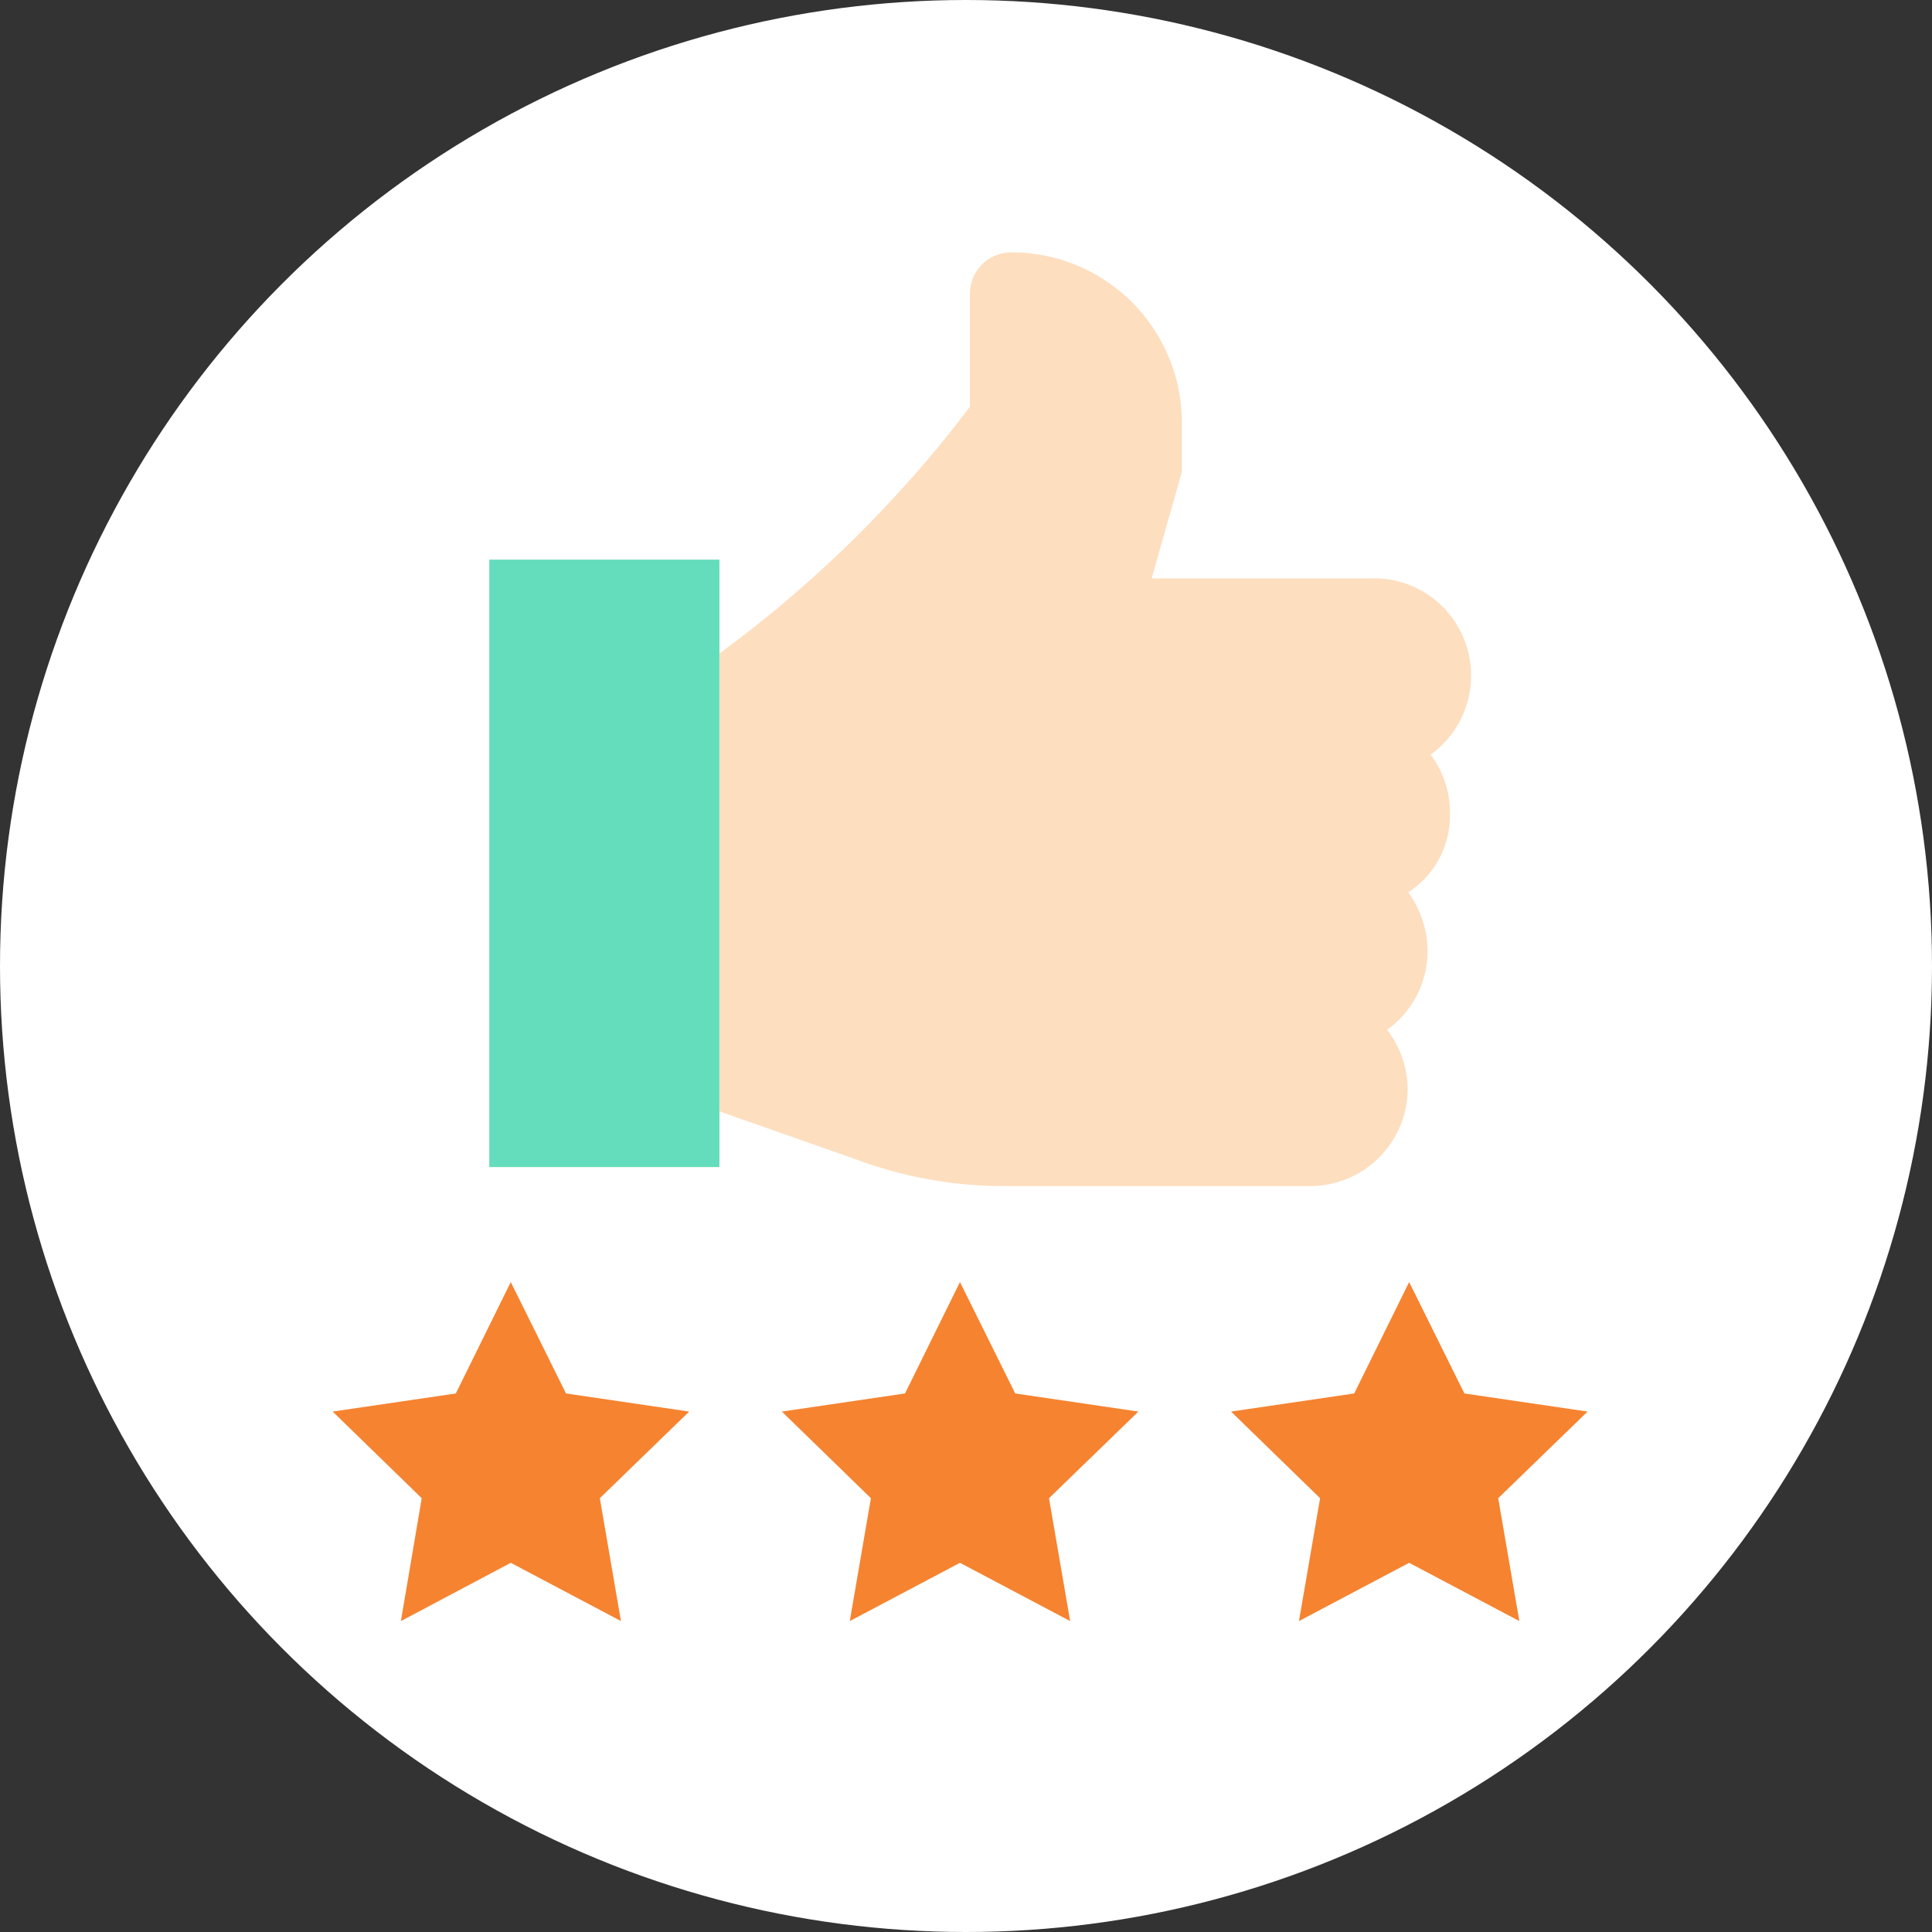 <svg id="Слой_1" data-name="Слой 1" xmlns="http://www.w3.org/2000/svg" viewBox="0 0 64 64"><rect x="0" y="0" width="64" height="64" fill="#333333" stroke="none"/><defs><style>.cls-1{fill:#fff;}.cls-2{fill:#fddebf;}.cls-3{fill:#63ddbc;}.cls-4{fill:#f68330;}</style></defs><title>Логолайк2</title><circle class="cls-1" cx="32" cy="32" r="32"/><path class="cls-2" d="M16.26,18.54h7.62V38.66H16.26ZM48.08,27a3.17,3.17,0,0,0-.64-2,3.23,3.23,0,0,0,.74-4.5,3.19,3.19,0,0,0-2.63-1.34H38.2l1-3.53V14a5.64,5.64,0,0,0-5.65-5.64,1.37,1.37,0,0,0-1.37,1.37v3.74c-.67.89-1.41,1.8-2.25,2.72a40.07,40.07,0,0,1-6.12,5.51V36.79l4.58,1.61a14,14,0,0,0,4.88.89h10.2A3.23,3.23,0,0,0,46.68,36,3.29,3.29,0,0,0,46,34.11a3.2,3.2,0,0,0,1.34-2.61,3.34,3.34,0,0,0-.64-1.94,3,3,0,0,0,1.12-1.31A3,3,0,0,0,48.08,27Z" transform="translate(-0.05)"/><path class="cls-3" d="M16.26,18.54h7.62V38.66H16.26Z" transform="translate(-0.05)"/><polygon class="cls-4" points="16.92 42.47 18.75 46.16 22.83 46.76 19.87 49.63 20.57 53.7 16.92 51.77 13.28 53.7 13.97 49.63 11.02 46.76 15.1 46.16 16.92 42.47"/><polygon class="cls-4" points="31.8 42.47 33.63 46.16 37.71 46.76 34.75 49.63 35.45 53.7 31.8 51.77 28.15 53.7 28.85 49.63 25.9 46.76 29.98 46.16 31.8 42.47"/><polygon class="cls-4" points="46.68 42.47 48.51 46.16 52.59 46.76 49.63 49.63 50.33 53.7 46.68 51.77 43.03 53.7 43.73 49.63 40.78 46.76 44.86 46.16 46.68 42.47"/></svg>